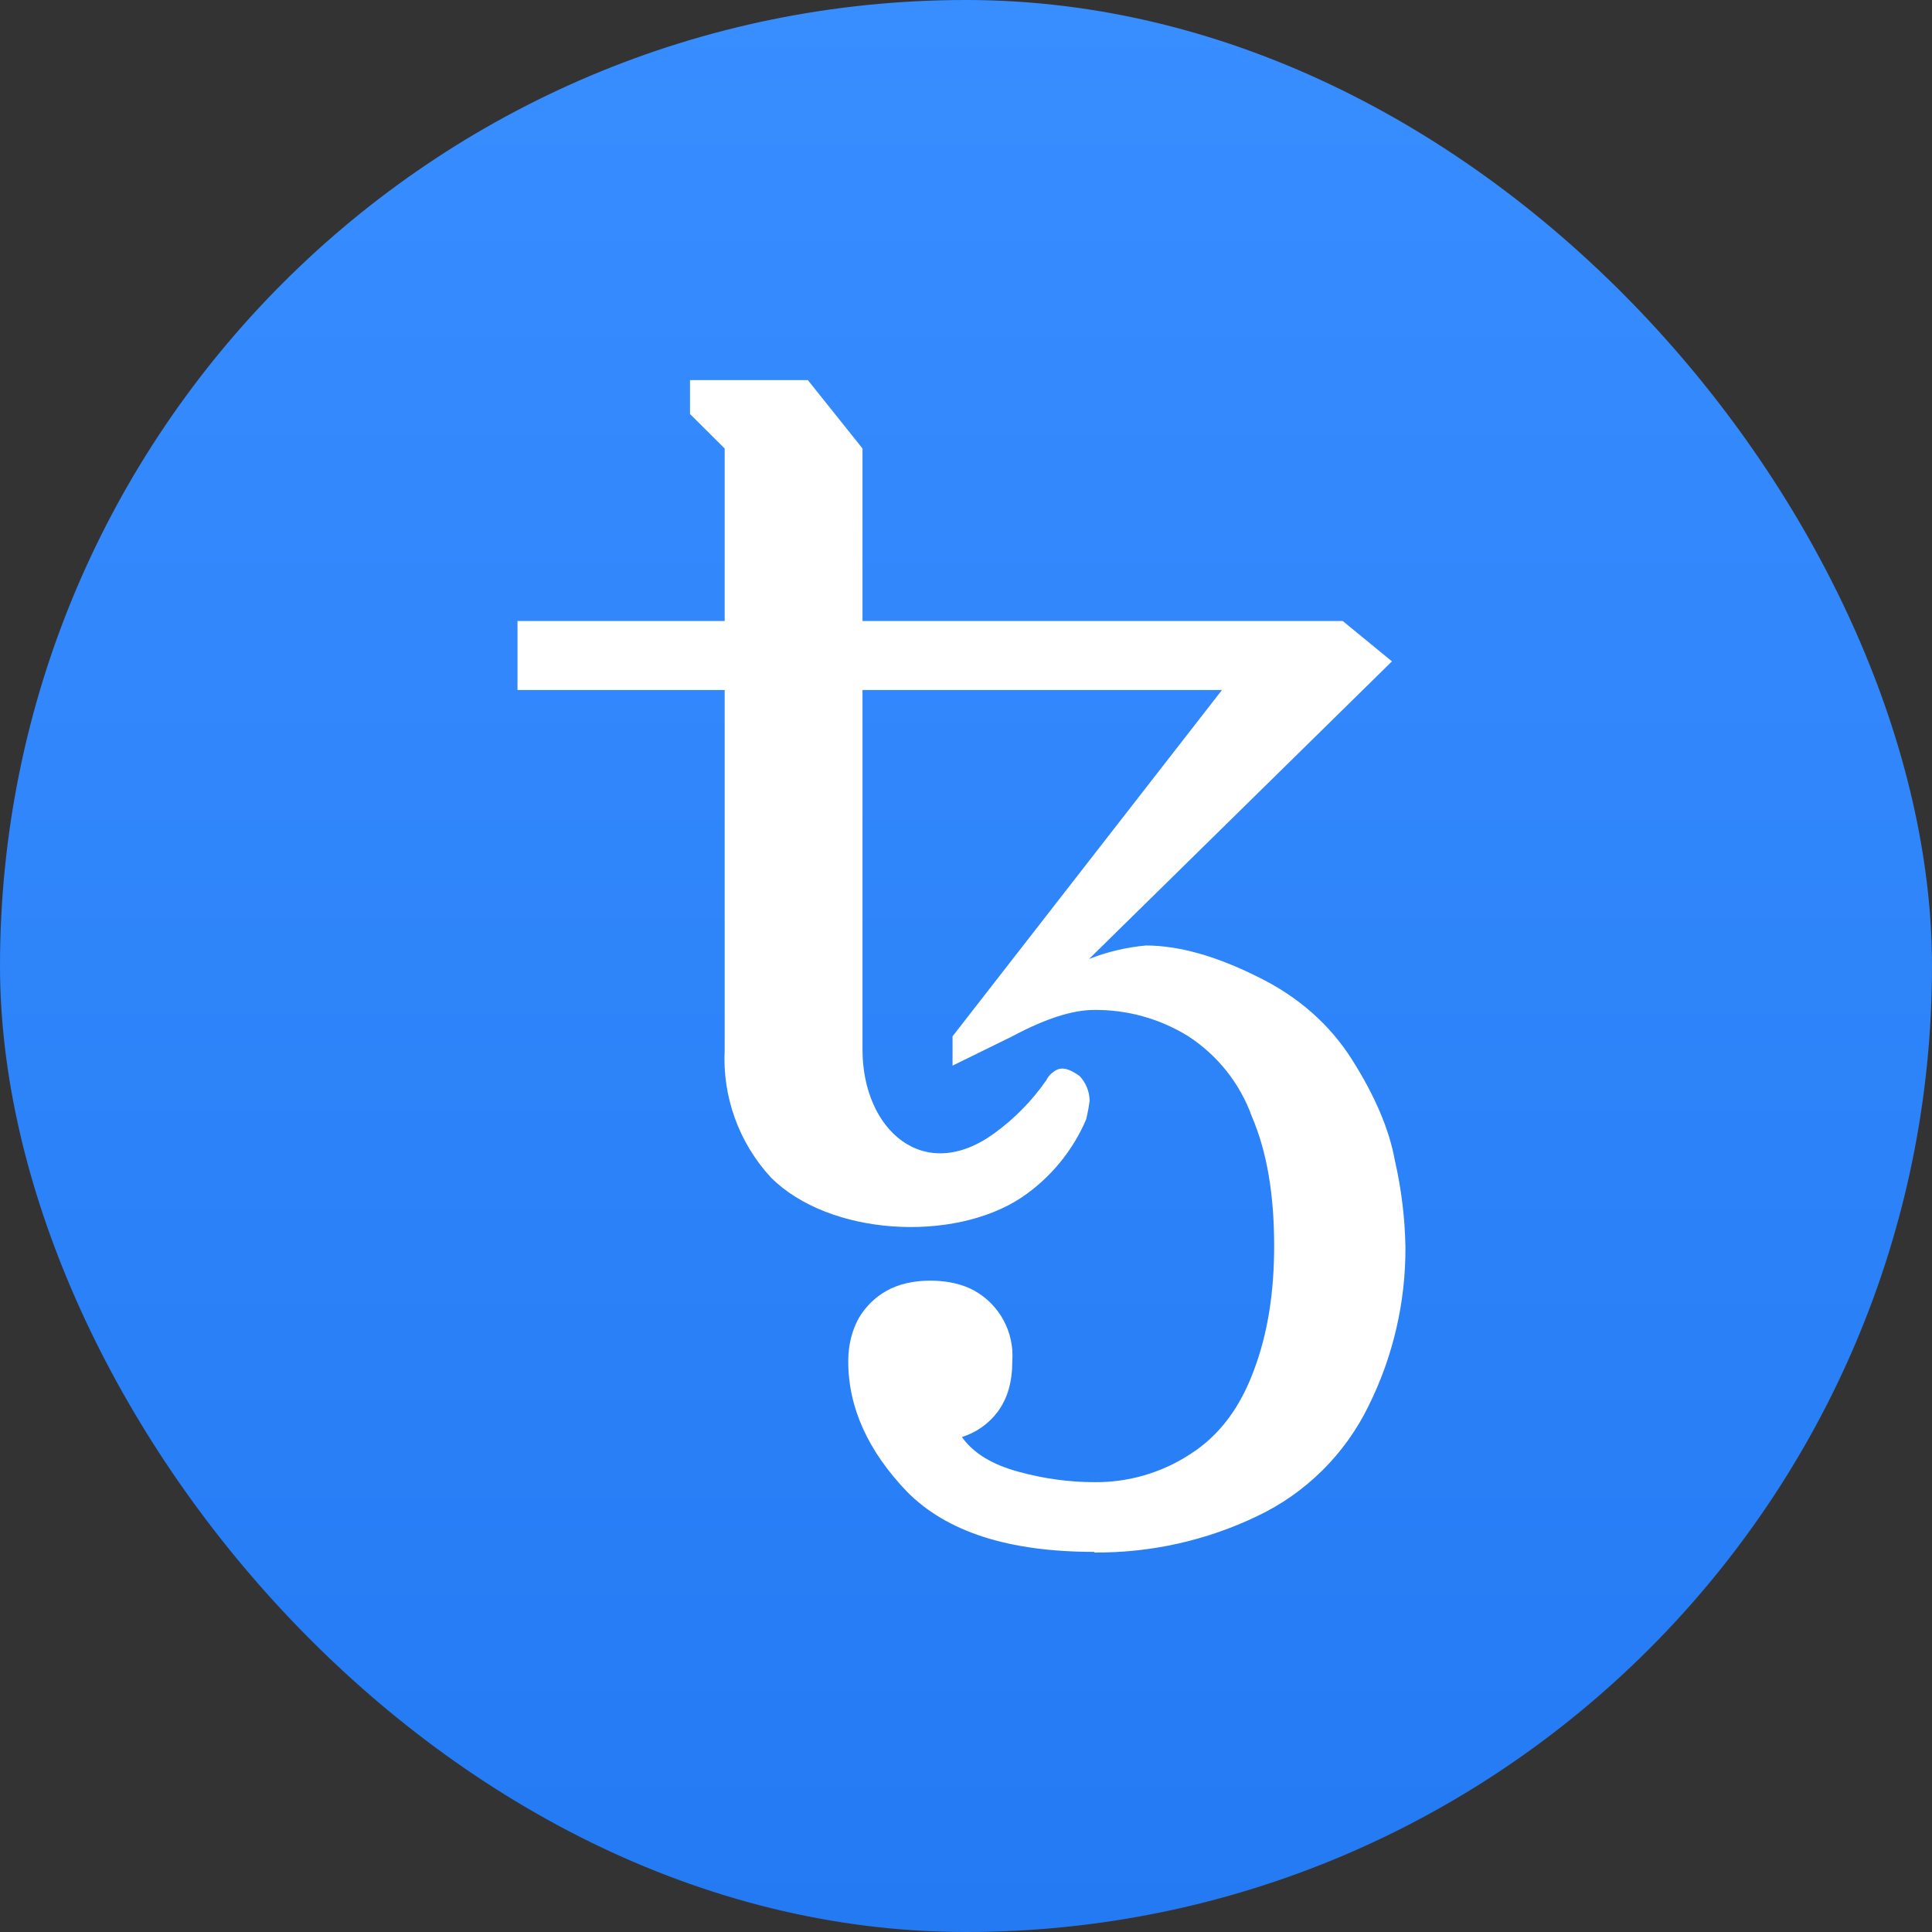 <svg width="128" height="128" viewBox="0 0 128 128" fill="none" xmlns="http://www.w3.org/2000/svg">
<rect x="0" y="0" width="128" height="128" fill="#333333" stroke="none"/>
<rect width="128" height="128" rx="64" fill="url(#paint0_linear_466_5067)"/>
<path d="M72.503 102.816C66.835 102.816 62.72 101.497 60.08 98.818C57.52 96.139 56.199 93.269 56.199 90.201C56.199 89.035 56.471 88.105 56.896 87.328C57.342 86.565 57.987 85.934 58.762 85.504C59.539 85.077 60.508 84.846 61.632 84.846C62.759 84.846 63.767 85.077 64.544 85.504C65.365 85.96 66.038 86.64 66.485 87.465C66.932 88.29 67.135 89.226 67.068 90.162C67.068 91.559 66.757 92.647 66.096 93.538C65.503 94.33 64.674 94.914 63.728 95.207C64.506 96.295 65.747 97.033 67.454 97.499C69.123 97.963 70.832 98.197 72.501 98.197C74.761 98.222 76.977 97.573 78.867 96.334C80.81 95.093 82.167 93.23 83.059 90.823C83.991 88.377 84.416 85.621 84.416 82.555C84.416 79.177 83.952 76.343 82.942 73.977C82.149 71.769 80.648 69.886 78.672 68.62C76.805 67.476 74.652 66.884 72.462 66.912C71.066 66.912 69.239 67.495 67.068 68.658L63.109 70.601V68.658L80.96 45.714H57.143V69.552C57.143 74.839 61.203 78.519 65.902 75.063C67.229 74.099 68.385 72.918 69.319 71.57C69.421 71.35 69.581 71.161 69.783 71.026C69.945 70.883 70.151 70.801 70.366 70.793C70.716 70.793 71.104 70.987 71.532 71.296C71.948 71.74 72.183 72.32 72.19 72.928C72.136 73.347 72.058 73.762 71.957 74.171C71.058 76.266 69.576 78.058 67.687 79.333C63.162 82.343 54.942 81.877 51.077 78.014C50.028 76.879 49.217 75.545 48.69 74.092C48.164 72.639 47.933 71.096 48.012 69.552V45.714H34.286V41.143H48.012V29.714L45.715 27.429V25.184H53.523L57.143 29.714V41.143H88.96L92.22 43.817L72.151 63.536C73.358 63.06 74.626 62.76 75.918 62.642C78.09 62.642 80.574 63.342 83.292 64.7C86.01 66.018 88.106 67.881 89.58 70.21C91.054 72.542 92.026 74.752 92.414 76.887C92.844 78.761 93.077 80.672 93.114 82.594C93.137 86.257 92.299 89.873 90.668 93.152C89.108 96.351 86.507 98.924 83.292 100.448C79.927 102.064 76.236 102.888 72.503 102.857V102.818V102.816Z" fill="white"/>
<defs>
<linearGradient id="paint0_linear_466_5067" x1="64" y1="0" x2="64" y2="128" gradientUnits="userSpaceOnUse">
<stop stop-color="#388EFF"/>
<stop offset="1" stop-color="#247AF3"/>
</linearGradient>
</defs>
</svg>
